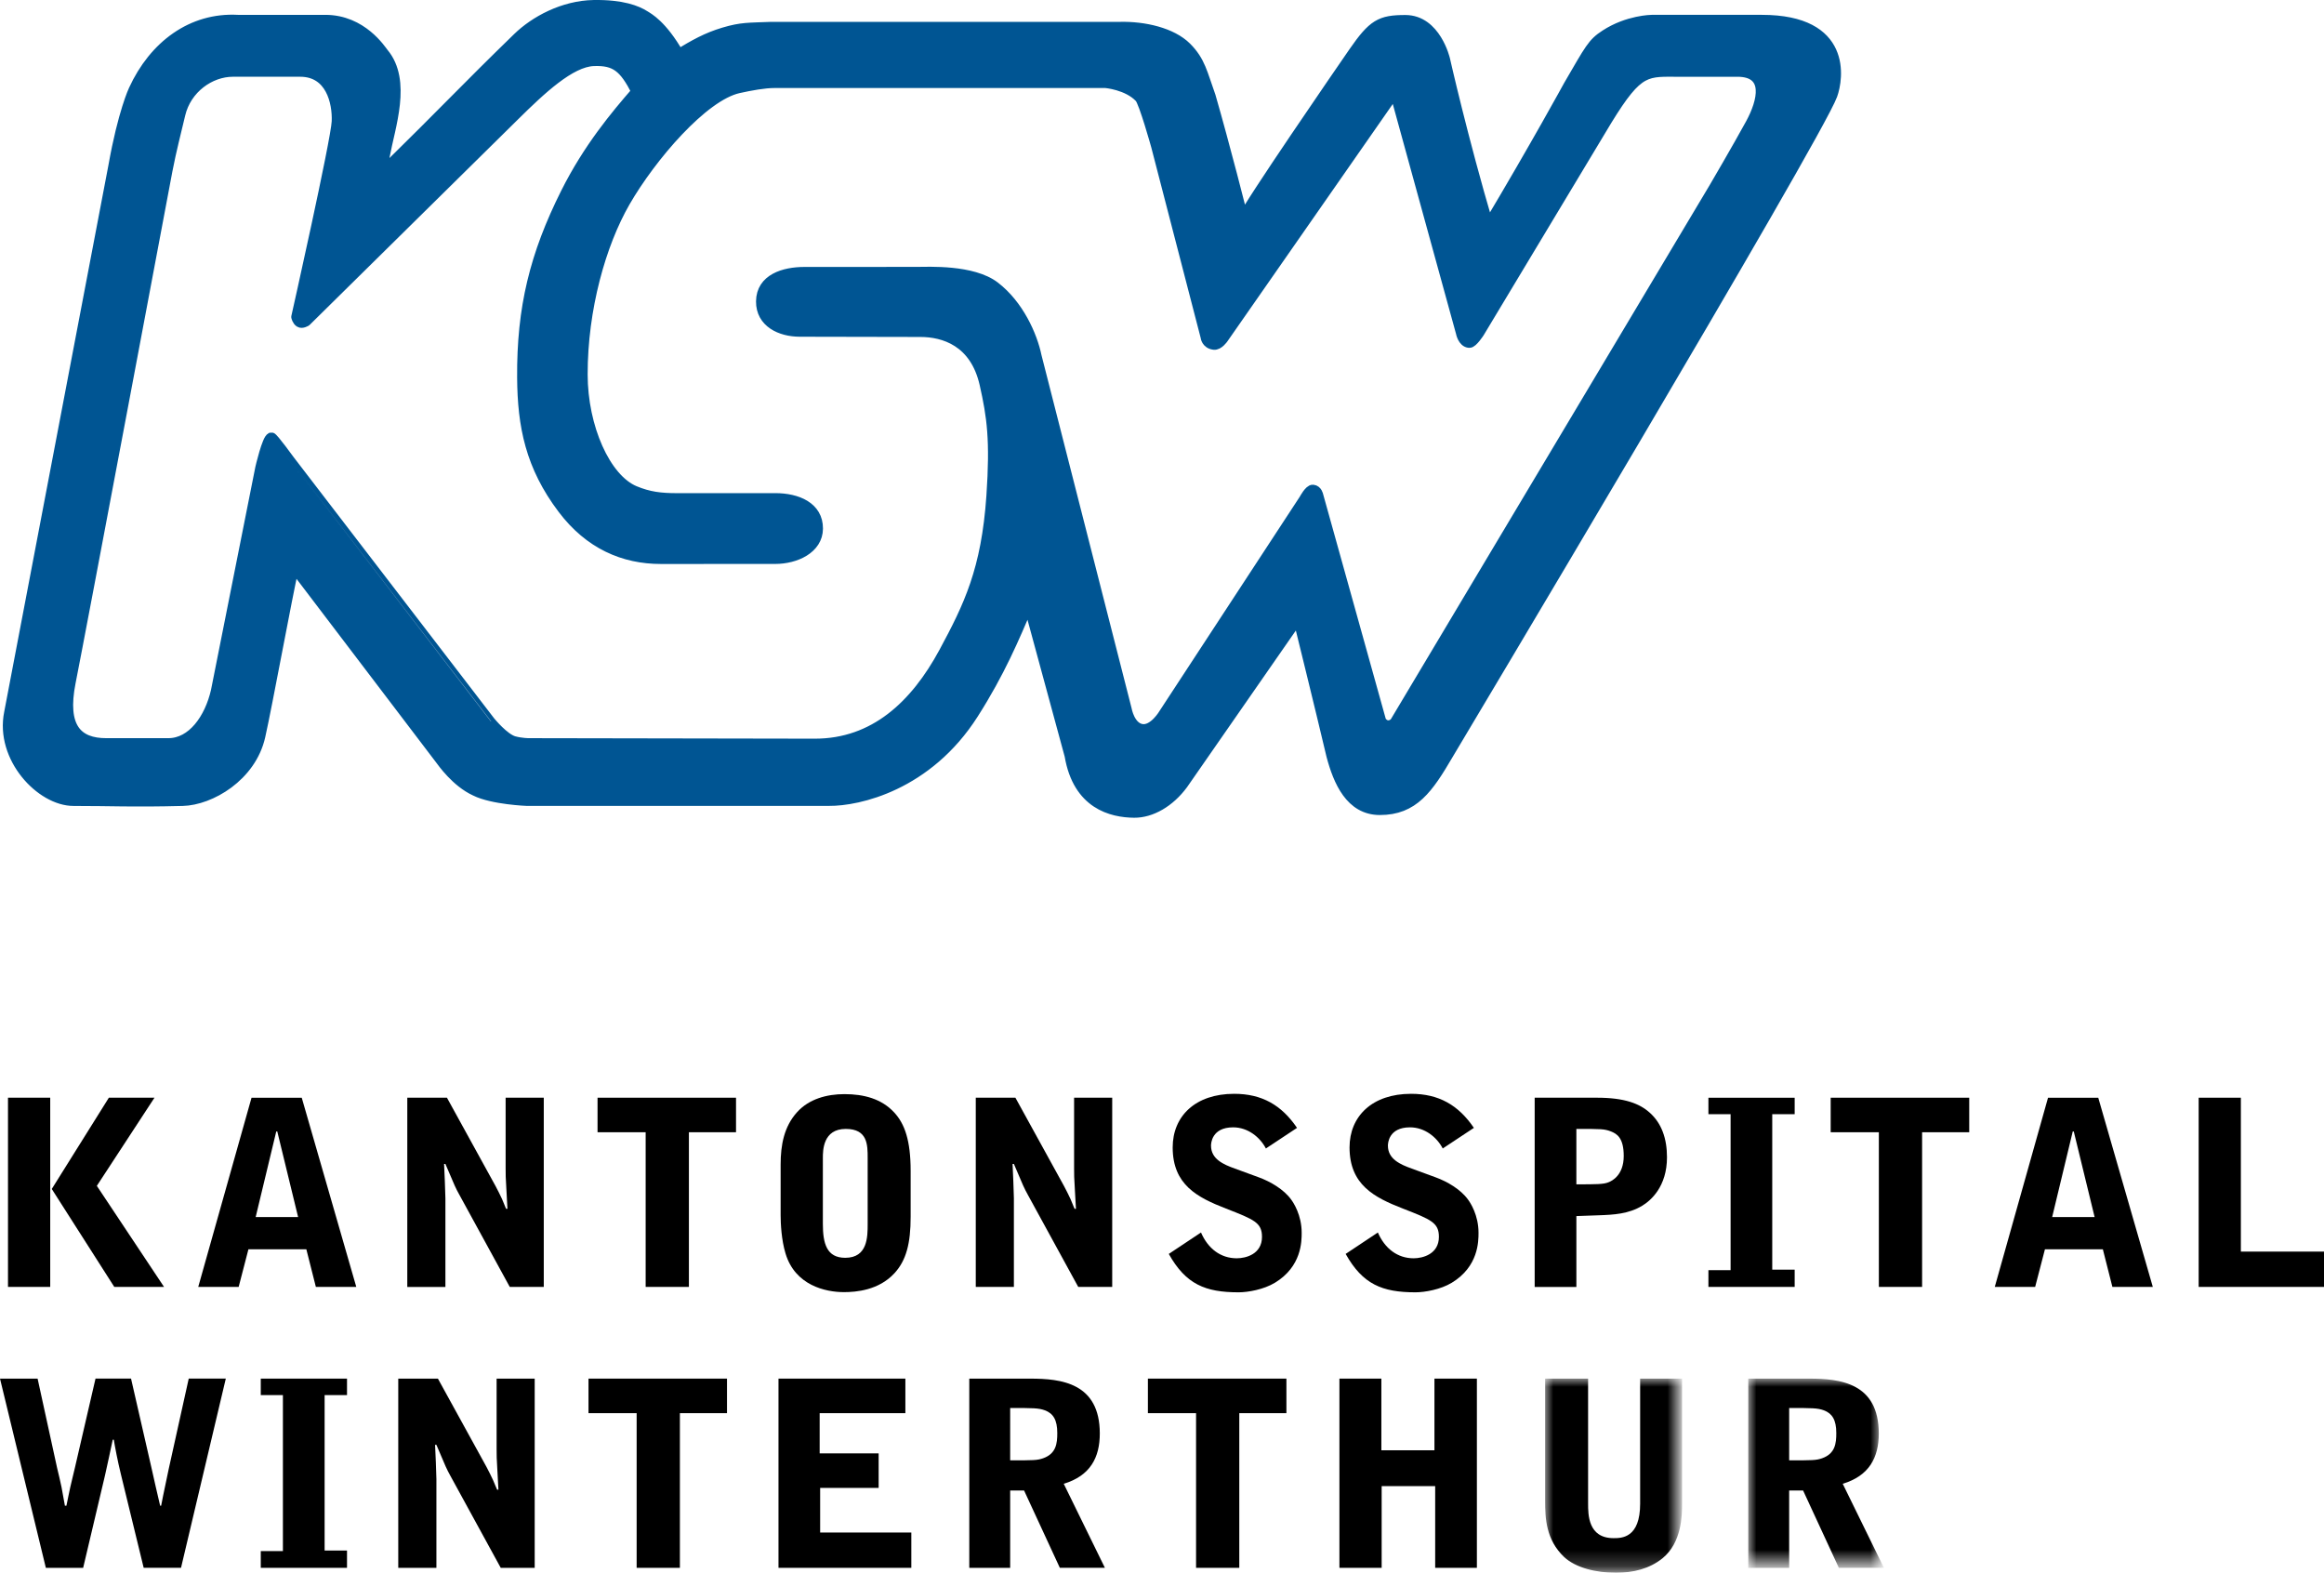 <?xml version="1.0" encoding="utf-8"?>
<!-- Generator: Adobe Illustrator 16.0.0, SVG Export Plug-In . SVG Version: 6.00 Build 0)  -->
<!DOCTYPE svg PUBLIC "-//W3C//DTD SVG 1.1//EN" "http://www.w3.org/Graphics/SVG/1.1/DTD/svg11.dtd">
<svg version="1.1" id="Layer_1" xmlns="http://www.w3.org/2000/svg" xmlns:xlink="http://www.w3.org/1999/xlink" x="0px" y="0px"
	 width="142.483px" height="96.417px" viewBox="0 0.174 142.483 96.417" enable-background="new 0 0.174 142.483 96.417"
	 xml:space="preserve">
<title>Logo_KSW</title>
<desc>Created with Sketch.</desc>
<g id="Desktop-v2.1.6">
	<g id="Klinik_Angebot_v2.1.6" transform="translate(-255, -32)">
		<g id="Logo_KSW" transform="translate(255, 32)">
			<g id="Artboard_1_">
				<g id="Page-1_1_">
					<g id="Artboard">
						<g id="Page-1">
							<path id="Fill-1" fill="#005593" d="M106.517,4.563c2.001,0,1.567,1.815,0.818,3.192c-0.798,1.463-2.252,3.943-2.252,3.943
								l-19.56,32.765c0,0-0.159,0.188-0.41,0.188c-0.288,0-0.446-0.28-0.446-0.28l-3.857-13.835c0,0-0.057-0.305-0.314-0.33
								c-0.213-0.025-0.531,0.575-0.531,0.575L71.37,43.91c0,0-0.636,1.104-1.388,0.963c-0.724-0.135-0.911-1.201-0.911-1.201
								l-5.524-21.646c-0.266-1.293-1.102-3.159-2.564-4.281c-1.359-1.041-4.084-0.894-4.719-0.892l-6.944,0.003
								c-1.25,0-2.639,0.417-2.651,1.795c-0.011,1.293,1.189,1.847,2.358,1.849l7.405,0.015c1.421,0.001,3.352,0.57,3.945,3.217
								c0.447,1.987,0.65,3.407,0.415,6.854c-0.313,4.541-1.394,6.755-2.915,9.577c-1.759,3.26-4.275,5.614-7.916,5.612
								l-17.55-0.031c0,0-0.436,0-0.898-0.123c-0.612-0.168-1.446-1.189-1.446-1.189S19.963,31.272,17.764,28.409
								c0,0-1.036-1.431-1.129-1.408c-0.254,0.063-0.668,1.857-0.668,1.857l-2.719,13.669c-0.391,1.717-1.461,3.217-2.926,3.217
								H6.51c-1.751,0-2.747-0.938-2.186-3.754c0.564-2.815,5.934-31.366,5.934-31.366c0.251-1.299,0.519-2.295,0.786-3.434
								c0.374-1.595,1.83-2.628,3.235-2.628h4.125c1.874,0,2.295,1.879,2.25,3.051c-0.046,1.174-2.48,11.991-2.48,11.991
								s0.048,0.223,0.199,0.322c0.141,0.096,0.392-0.062,0.392-0.062L31.534,7.27c1.615-1.595,3.429-3.313,4.866-3.363
								c1.329-0.048,1.86,0.385,2.625,1.877c-1.276,1.465-2.958,3.475-4.331,6.216c-1.904,3.801-2.702,7.056-2.672,11.319
								c0.02,2.97,0.504,5.433,2.485,8.051c1.632,2.156,3.72,3.063,6.018,3.062l7.003-0.003c1.248,0,2.602-0.618,2.611-1.849
								c0.007-1.329-1.262-1.858-2.611-1.858l-6.005,0.002c-1.033,0-1.74-0.088-2.611-0.448c-1.791-0.745-3.198-3.901-3.2-7.148
								c-0.003-4.027,1.122-7.999,2.609-10.581c1.59-2.757,4.787-6.504,6.969-6.978c0.742-0.163,1.566-0.316,2.188-0.316
								l20.29-0.002c0,0,1.364,0.11,2.111,0.908c0.265,0.284,1.013,2.974,1.013,2.974l3.033,11.698c0,0,0.029,0.409,0.5,0.468
								c0.282,0.036,0.564-0.376,0.564-0.376l10.528-15.11l4.057,14.745c0,0,0.108,0.601,0.509,0.624
								c0.199,0.012,0.611-0.627,0.611-0.627l7.827-13.018c1.971-3.213,2.413-2.972,4.549-2.972H106.517z M79.588,38.071
								c0,0,1.397,5.659,2.048,8.426c0.421,1.583,1.168,3.32,2.951,3.325c2.082,0.006,2.976-1.314,4.193-3.391
								c0,0,22.628-37.881,23.553-40.43c0.362-0.996,0.936-4.6-4.316-4.6h-6.754c0,0-1.452,0.011-2.835,0.908
								c-0.798,0.516-0.938,0.845-2.251,3.099c0,0-2.032,3.723-4.929,8.578c-1.581-5.358-2.665-10.175-2.665-10.175
								s-0.557-2.4-2.422-2.4c-1.53,0-1.983,0.254-3.169,1.967c-0.767,1.109-6.505,9.447-6.785,10.196
								c0-0.093-1.154-4.598-1.995-7.503c-0.51-1.417-0.62-2.137-1.472-2.995c-0.893-0.892-2.584-1.283-4.092-1.245H47.283
								c-1.384,0.057-1.813,0.015-2.904,0.34c-1.07,0.319-1.82,0.756-2.769,1.327c-1.032-1.799-1.86-2.222-2.079-2.361
								c-0.469-0.302-1.375-0.674-3.132-0.645c-1.867,0.031-3.608,0.979-4.655,1.997c-3.291,3.198-4.213,4.235-8.336,8.285
								c0.173-0.931,0.041-0.338,0.17-1.036c0.333-1.811,1.352-4.601-0.063-6.302c-0.156-0.188-1.316-2.035-3.568-2.035h-5.373
								C11.765,1.247,9.445,2.972,8.2,5.688c0,0-0.656,1.378-1.241,4.672L0.57,43.869c-0.561,2.754,1.939,5.396,3.938,5.396
								c2.468,0,3.508,0.078,6.689,0c1.69-0.04,4.196-1.484,4.753-3.958c0.438-1.94,1.631-8.478,2.064-10.388l8.969,11.795
								c0.136,0.179,0.982,1.403,2.158,1.941c1.061,0.531,3.186,0.609,3.186,0.609l18.507-0.003c1.765,0.016,6.024-0.911,8.84-5.329
								c1.633-2.564,2.484-4.607,3.389-6.722l2.522,9.281c0.507,2.989,2.574,3.484,3.949,3.497c1.036,0.009,2.168-0.632,2.985-1.741
								L79.588,38.071z"/>
							<path id="Stroke-3" fill="none" stroke="#005593" stroke-width="0.634" stroke-linejoin="round" d="M106.517,4.563
								c2.001,0,1.567,1.815,0.818,3.192c-0.798,1.463-2.252,3.943-2.252,3.943l-19.56,32.765c0,0-0.159,0.188-0.41,0.188
								c-0.288,0-0.446-0.28-0.446-0.28l-3.857-13.835c0,0-0.057-0.305-0.314-0.33c-0.213-0.025-0.531,0.575-0.531,0.575
								L71.37,43.91c0,0-0.636,1.104-1.388,0.963c-0.724-0.135-0.911-1.201-0.911-1.201l-5.524-21.646
								c-0.266-1.293-1.102-3.159-2.564-4.281c-1.359-1.041-4.084-0.894-4.719-0.892l-6.944,0.003c-1.25,0-2.639,0.417-2.651,1.795
								c-0.011,1.293,1.189,1.847,2.358,1.849l7.405,0.015c1.421,0.001,3.352,0.57,3.945,3.217c0.447,1.987,0.65,3.407,0.415,6.854
								c-0.313,4.541-1.394,6.755-2.915,9.577c-1.759,3.26-4.275,5.614-7.916,5.612l-17.55-0.031c0,0-0.436,0-0.898-0.123
								c-0.612-0.168-1.446-1.189-1.446-1.189S19.963,31.272,17.764,28.409c0,0-1.036-1.431-1.129-1.408
								c-0.254,0.063-0.668,1.857-0.668,1.857l-2.719,13.669c-0.391,1.717-1.461,3.217-2.926,3.217H6.51
								c-1.751,0-2.747-0.938-2.186-3.754c0.564-2.815,5.934-31.366,5.934-31.366c0.251-1.299,0.519-2.295,0.786-3.434
								c0.374-1.595,1.83-2.628,3.235-2.628h4.125c1.874,0,2.295,1.879,2.25,3.051c-0.046,1.174-2.48,11.991-2.48,11.991
								s0.048,0.223,0.199,0.322c0.141,0.096,0.392-0.062,0.392-0.062L31.534,7.27c1.615-1.595,3.429-3.313,4.866-3.363
								c1.329-0.048,1.86,0.385,2.625,1.877c-1.276,1.465-2.958,3.475-4.331,6.216c-1.904,3.801-2.702,7.056-2.672,11.319
								c0.02,2.97,0.504,5.433,2.485,8.051c1.632,2.156,3.72,3.063,6.018,3.062l7.003-0.003c1.248,0,2.602-0.618,2.611-1.849
								c0.007-1.329-1.262-1.858-2.611-1.858l-6.005,0.002c-1.033,0-1.74-0.088-2.611-0.448c-1.791-0.745-3.198-3.901-3.2-7.148
								c-0.003-4.027,1.122-7.999,2.609-10.581c1.59-2.757,4.787-6.504,6.969-6.978c0.742-0.163,1.566-0.316,2.188-0.316
								l20.29-0.002c0,0,1.364,0.11,2.111,0.908c0.265,0.284,1.013,2.974,1.013,2.974l3.033,11.698c0,0,0.029,0.409,0.5,0.468
								c0.282,0.036,0.564-0.376,0.564-0.376l10.528-15.11l4.057,14.745c0,0,0.108,0.601,0.509,0.624
								c0.199,0.012,0.611-0.627,0.611-0.627l7.827-13.018c1.971-3.213,2.413-2.972,4.549-2.972H106.517z M79.588,38.071
								c0,0,1.397,5.659,2.048,8.426c0.421,1.583,1.168,3.32,2.951,3.325c2.082,0.006,2.976-1.314,4.193-3.391
								c0,0,22.628-37.881,23.553-40.43c0.362-0.996,0.936-4.6-4.316-4.6h-6.754c0,0-1.452,0.011-2.835,0.908
								c-0.798,0.516-0.938,0.845-2.251,3.099c0,0-2.032,3.723-4.929,8.578c-1.581-5.358-2.665-10.175-2.665-10.175
								s-0.557-2.4-2.422-2.4c-1.53,0-1.983,0.254-3.169,1.967c-0.767,1.109-6.505,9.447-6.785,10.196
								c0-0.093-1.154-4.598-1.995-7.503c-0.51-1.417-0.62-2.137-1.472-2.995c-0.893-0.892-2.584-1.283-4.092-1.245H47.283
								c-1.384,0.057-1.813,0.015-2.904,0.34c-1.07,0.319-1.82,0.756-2.769,1.327c-1.032-1.799-1.86-2.222-2.079-2.361
								c-0.469-0.302-1.375-0.674-3.132-0.645c-1.867,0.031-3.608,0.979-4.655,1.997c-3.291,3.198-4.213,4.235-8.336,8.285
								c0.173-0.931,0.041-0.338,0.17-1.036c0.333-1.811,1.352-4.601-0.063-6.302c-0.156-0.188-1.316-2.035-3.568-2.035h-5.373
								C11.765,1.247,9.445,2.972,8.2,5.688c0,0-0.656,1.378-1.241,4.672L0.57,43.869c-0.561,2.754,1.939,5.396,3.938,5.396
								c2.468,0,3.508,0.078,6.689,0c1.69-0.04,4.196-1.484,4.753-3.958c0.438-1.94,1.631-8.478,2.064-10.388l8.969,11.795
								c0.136,0.179,0.982,1.403,2.158,1.941c1.061,0.531,3.186,0.609,3.186,0.609l18.507-0.003c1.765,0.016,6.024-0.911,8.84-5.329
								c1.633-2.564,2.484-4.607,3.389-6.722l2.522,9.281c0.507,2.989,2.574,3.484,3.949,3.497c1.036,0.009,2.168-0.632,2.985-1.741
								L79.588,38.071z"/>
							<path id="Fill-5" d="M9.471,67.469l-3.534,5.404l4.12,6.195h-3.05l-3.833-6.004l3.501-5.596H9.471z M0.49,79.068h2.589v-11.6
								H0.49V79.068z"/>
							<path id="Fill-7" d="M17,69.539h-0.063l-1.262,5.247h2.602L17,69.539z M18.5,67.471l3.344,11.598h-2.478l-0.584-2.307h-3.551
								l-0.599,2.307h-2.478l3.267-11.598H18.5z"/>
							<path id="Fill-9" d="M24.971,67.469h2.431l2.982,5.42c0.127,0.236,0.285,0.553,0.395,0.791
								c0.048,0.094,0.207,0.523,0.253,0.6h0.079l-0.063-1.167c-0.048-0.793-0.048-0.888-0.048-1.331v-4.313h2.339v11.6h-2.085
								l-3.078-5.627c-0.254-0.456-0.269-0.504-0.868-1.912h-0.081c0.016,0.332,0.081,1.803,0.081,2.102v5.438h-2.337V67.469z"/>
							<polygon id="Fill-11" points="45.125,67.469 45.125,69.586 42.236,69.586 42.236,79.068 39.585,79.068 39.585,69.586 
								36.635,69.586 36.635,67.469 							"/>
							<path id="Fill-13" d="M50.449,75.197c0,1.215,0.235,2.086,1.372,2.086c1.375,0,1.375-1.281,1.375-2.086v-4.031
								c0-0.806,0-1.784-1.343-1.784c-1.404,0-1.404,1.327-1.404,1.784V75.197z M47.86,71.563c0-1.186,0.206-2.324,1.01-3.209
								c0.726-0.805,1.814-1.105,2.905-1.105c1.185,0,2.272,0.285,3.045,1.121c0.648,0.695,1.011,1.723,1.011,3.588v2.813
								c0,1.626-0.268,2.672-0.996,3.461c-0.962,1.044-2.353,1.156-3.093,1.156c-1.135,0-2.997-0.414-3.582-2.371
								c-0.252-0.822-0.3-1.834-0.3-2.34V71.563z"/>
							<path id="Fill-15" d="M59.824,67.469h2.43l2.983,5.42c0.127,0.236,0.285,0.553,0.395,0.791
								c0.048,0.094,0.207,0.523,0.253,0.6h0.081L65.9,73.112c-0.048-0.793-0.048-0.888-0.048-1.331v-4.313h2.337v11.6h-2.083
								l-3.079-5.627c-0.25-0.456-0.269-0.504-0.866-1.912H62.08c0.016,0.332,0.081,1.803,0.081,2.102v5.438h-2.337V67.469z"/>
							<path id="Fill-17" d="M77.611,70.581c-0.362-0.693-1.106-1.296-2.006-1.296c-1.324,0-1.358,0.997-1.358,1.123
								c0,0.823,0.759,1.154,1.469,1.407l1.469,0.538c0.693,0.254,1.516,0.726,1.974,1.357c0.141,0.19,0.646,0.949,0.646,2.039
								c0,0.522,0,2.071-1.643,3.065c-0.679,0.41-1.641,0.585-2.224,0.585c-2.037,0-3.237-0.488-4.28-2.354l1.975-1.313
								c0.424,0.981,1.197,1.581,2.193,1.581c0.554,0,1.546-0.252,1.546-1.313c0-0.869-0.473-1.06-2.21-1.736
								c-1.754-0.682-3.265-1.456-3.265-3.748c0-1.91,1.384-3.286,3.77-3.286c1.706,0,2.906,0.695,3.853,2.088L77.611,70.581z"/>
							<path id="Fill-19" d="M88.454,70.581c-0.362-0.693-1.105-1.296-2.006-1.296c-1.325,0-1.356,0.997-1.356,1.123
								c0,0.823,0.758,1.154,1.466,1.407l1.469,0.538c0.694,0.254,1.517,0.726,1.974,1.357c0.142,0.19,0.646,0.949,0.646,2.039
								c0,0.522,0,2.071-1.641,3.065c-0.679,0.41-1.643,0.585-2.224,0.585c-2.037,0-3.237-0.488-4.281-2.354l1.975-1.313
								c0.427,0.981,1.2,1.581,2.194,1.581c0.552,0,1.548-0.252,1.548-1.313c0-0.869-0.475-1.06-2.212-1.736
								c-1.75-0.682-3.266-1.456-3.266-3.748c0-1.91,1.39-3.286,3.772-3.286c1.706,0,2.905,0.695,3.851,2.088L88.454,70.581z"/>
							<path id="Fill-21" d="M96.646,72.779c1.214,0,1.672,0,1.973-0.127c0.205-0.08,0.931-0.426,0.931-1.611
								c0-1.124-0.427-1.359-0.775-1.502c-0.41-0.158-0.598-0.158-2.129-0.158V72.779z M94.09,67.469h3.818
								c1.705,0,2.619,0.363,3.236,0.918c0.725,0.646,1.058,1.58,1.058,2.733c0,1.802-0.994,2.654-1.516,2.97
								c-0.836,0.507-1.752,0.555-2.652,0.586l-1.387,0.049v4.345H94.09V67.469z"/>
							<polygon id="Fill-23" points="104.742,79.068 104.742,78.041 106.102,78.041 106.102,68.479 104.742,68.479 104.742,67.471 
								110.03,67.471 110.03,68.479 108.655,68.479 108.655,78.01 110.03,78.01 110.03,79.068 							"/>
							<polygon id="Fill-25" points="120.732,67.469 120.732,69.586 117.843,69.586 117.843,79.068 115.192,79.068 115.192,69.586 
								112.238,69.586 112.238,67.469 							"/>
							<path id="Fill-27" d="M127.142,69.539h-0.063l-1.262,5.247h2.603L127.142,69.539z M128.643,67.471l3.345,11.598h-2.478
								l-0.585-2.307h-3.551l-0.6,2.307h-2.476l3.265-11.598H128.643z"/>
							<polygon id="Fill-29" points="134.799,67.469 137.386,67.469 137.386,76.903 142.483,76.903 142.483,79.068 134.799,79.068 
															"/>
							<path id="Fill-31" d="M2.305,84.69l1.198,5.484c0.048,0.188,0.238,0.996,0.269,1.169l0.207,1.137h0.094
								c0.032-0.143,0.189-0.948,0.236-1.137c0.033-0.188,0.252-1.011,0.283-1.187l1.264-5.467h2.178l1.248,5.451
								c0.016,0.079,0.506,2.244,0.535,2.339h0.063c0.112-0.614,0.459-2.196,0.459-2.228l1.232-5.563h2.273l-2.746,11.6H8.809
								l-1.39-5.705c-0.207-0.838-0.379-1.755-0.442-2.149H6.912c-0.078,0.349-0.393,1.866-0.473,2.182L5.098,96.29H2.811L0,84.69
								H2.305z"/>
							<polygon id="Fill-33" points="15.988,96.29 15.988,95.263 17.345,95.263 17.345,85.7 15.988,85.7 15.988,84.69 21.275,84.69 
								21.275,85.7 19.902,85.7 19.902,95.229 21.275,95.229 21.275,96.29 							"/>
							<path id="Fill-35" d="M24.416,84.69h2.432l2.982,5.42c0.126,0.234,0.283,0.552,0.394,0.791
								c0.048,0.092,0.209,0.521,0.254,0.599h0.08l-0.063-1.167c-0.048-0.792-0.048-0.887-0.048-1.329V84.69h2.335v11.6h-2.082
								l-3.08-5.628c-0.25-0.456-0.268-0.505-0.864-1.911h-0.082c0.017,0.332,0.082,1.803,0.082,2.102v5.438h-2.339V84.69z"/>
							<polygon id="Fill-37" points="44.572,84.69 44.572,86.808 41.684,86.808 41.684,96.29 39.032,96.29 39.032,86.808 
								36.081,86.808 36.081,84.69 							"/>
							<polygon id="Fill-39" points="47.729,84.69 55.508,84.69 55.508,86.808 50.253,86.808 50.253,89.273 53.869,89.273 
								53.869,91.39 50.283,91.39 50.283,94.125 55.873,94.125 55.873,96.29 47.729,96.29 							"/>
							<path id="Fill-41" d="M61.934,89.7c1.438,0,1.656,0,2.021-0.128c0.803-0.284,0.866-0.917,0.866-1.548
								c0-0.808-0.252-1.201-0.758-1.39c-0.395-0.143-0.708-0.143-2.13-0.143V89.7z M61.934,96.29h-2.508V84.691h3.738
								c1.88,0,4.264,0.252,4.264,3.365c0,1.47-0.585,2.591-2.211,3.081l2.524,5.152h-2.763l-2.193-4.741h-0.852V96.29z"/>
							<polygon id="Fill-43" points="78.869,84.69 78.869,86.808 75.98,86.808 75.98,96.29 73.33,96.29 73.33,86.808 70.377,86.808 
								70.377,84.69 							"/>
							<polygon id="Fill-45" points="82.119,84.69 84.691,84.69 84.691,89.083 87.945,89.083 87.945,84.69 90.547,84.69 
								90.547,96.29 87.99,96.29 87.99,91.28 84.709,91.28 84.709,96.29 82.119,96.29 							"/>
							<g id="Group-49" transform="translate(243.347, 67.012)">
								<g id="Fill-47-Clipped">
									<g id="path-1_1_">
									</g>
									<defs>
										<filter id="Adobe_OpacityMaskFilter" filterUnits="userSpaceOnUse" x="-148.617" y="17.678" width="8.397" height="11.9">
											<feColorMatrix  type="matrix" values="1 0 0 0 0  0 1 0 0 0  0 0 1 0 0  0 0 0 1 0"/>
										</filter>
									</defs>
									<mask maskUnits="userSpaceOnUse" x="-148.617" y="17.678" width="8.397" height="11.9" id="mask-2">
										<g filter="url(#Adobe_OpacityMaskFilter)">
											<polygon id="path-1" fill="#FFFFFF" points="-148.617,29.577 -140.219,29.577 -140.219,17.678 -148.617,17.678 
																							"/>
										</g>
									</mask>
									<path id="Fill-47" mask="url(#mask-2)" d="M-148.617,17.678h2.635v7.647c0,0.696,0,2.133,1.563,2.133
										c0.49,0,1.628,0,1.628-2.116v-7.664h2.571v7.68c0,0.697-0.017,2.371-1.2,3.334c-0.805,0.648-1.801,0.887-2.857,0.887
										c-1.215,0-2.461-0.301-3.173-0.963c-1.118-1.061-1.167-2.389-1.167-3.431V17.678z"/>
								</g>
							</g>
							<g id="Group-52" transform="translate(255.72, 67.012)">
								<g id="Fill-50-Clipped">
									<g id="path-3_1_">
									</g>
									<defs>
										
											<filter id="Adobe_OpacityMaskFilter_1_" filterUnits="userSpaceOnUse" x="-148.535" y="17.679" width="8.316" height="11.599">
											<feColorMatrix  type="matrix" values="1 0 0 0 0  0 1 0 0 0  0 0 1 0 0  0 0 0 1 0"/>
										</filter>
									</defs>
									<mask maskUnits="userSpaceOnUse" x="-148.535" y="17.679" width="8.316" height="11.599" id="mask-4">
										<g filter="url(#Adobe_OpacityMaskFilter_1_)">
											<polygon id="path-3" fill="#FFFFFF" points="-140.218,29.278 -140.218,17.679 -148.535,17.679 -148.535,29.278 
																							"/>
										</g>
									</mask>
									<path id="Fill-50" mask="url(#mask-4)" d="M-146.027,22.688c1.438,0,1.656,0,2.02-0.128
										c0.806-0.284,0.869-0.917,0.869-1.548c0-0.808-0.254-1.201-0.76-1.39c-0.395-0.143-0.708-0.143-2.129-0.143V22.688z
										 M-146.027,29.278h-2.508V17.679h3.738c1.879,0,4.264,0.252,4.264,3.365c0,1.47-0.586,2.591-2.211,3.081l2.525,5.152
										h-2.762l-2.193-4.741h-0.854V29.278z"/>
								</g>
							</g>
						</g>
					</g>
				</g>
			</g>
		</g>
	</g>
</g>
</svg>
